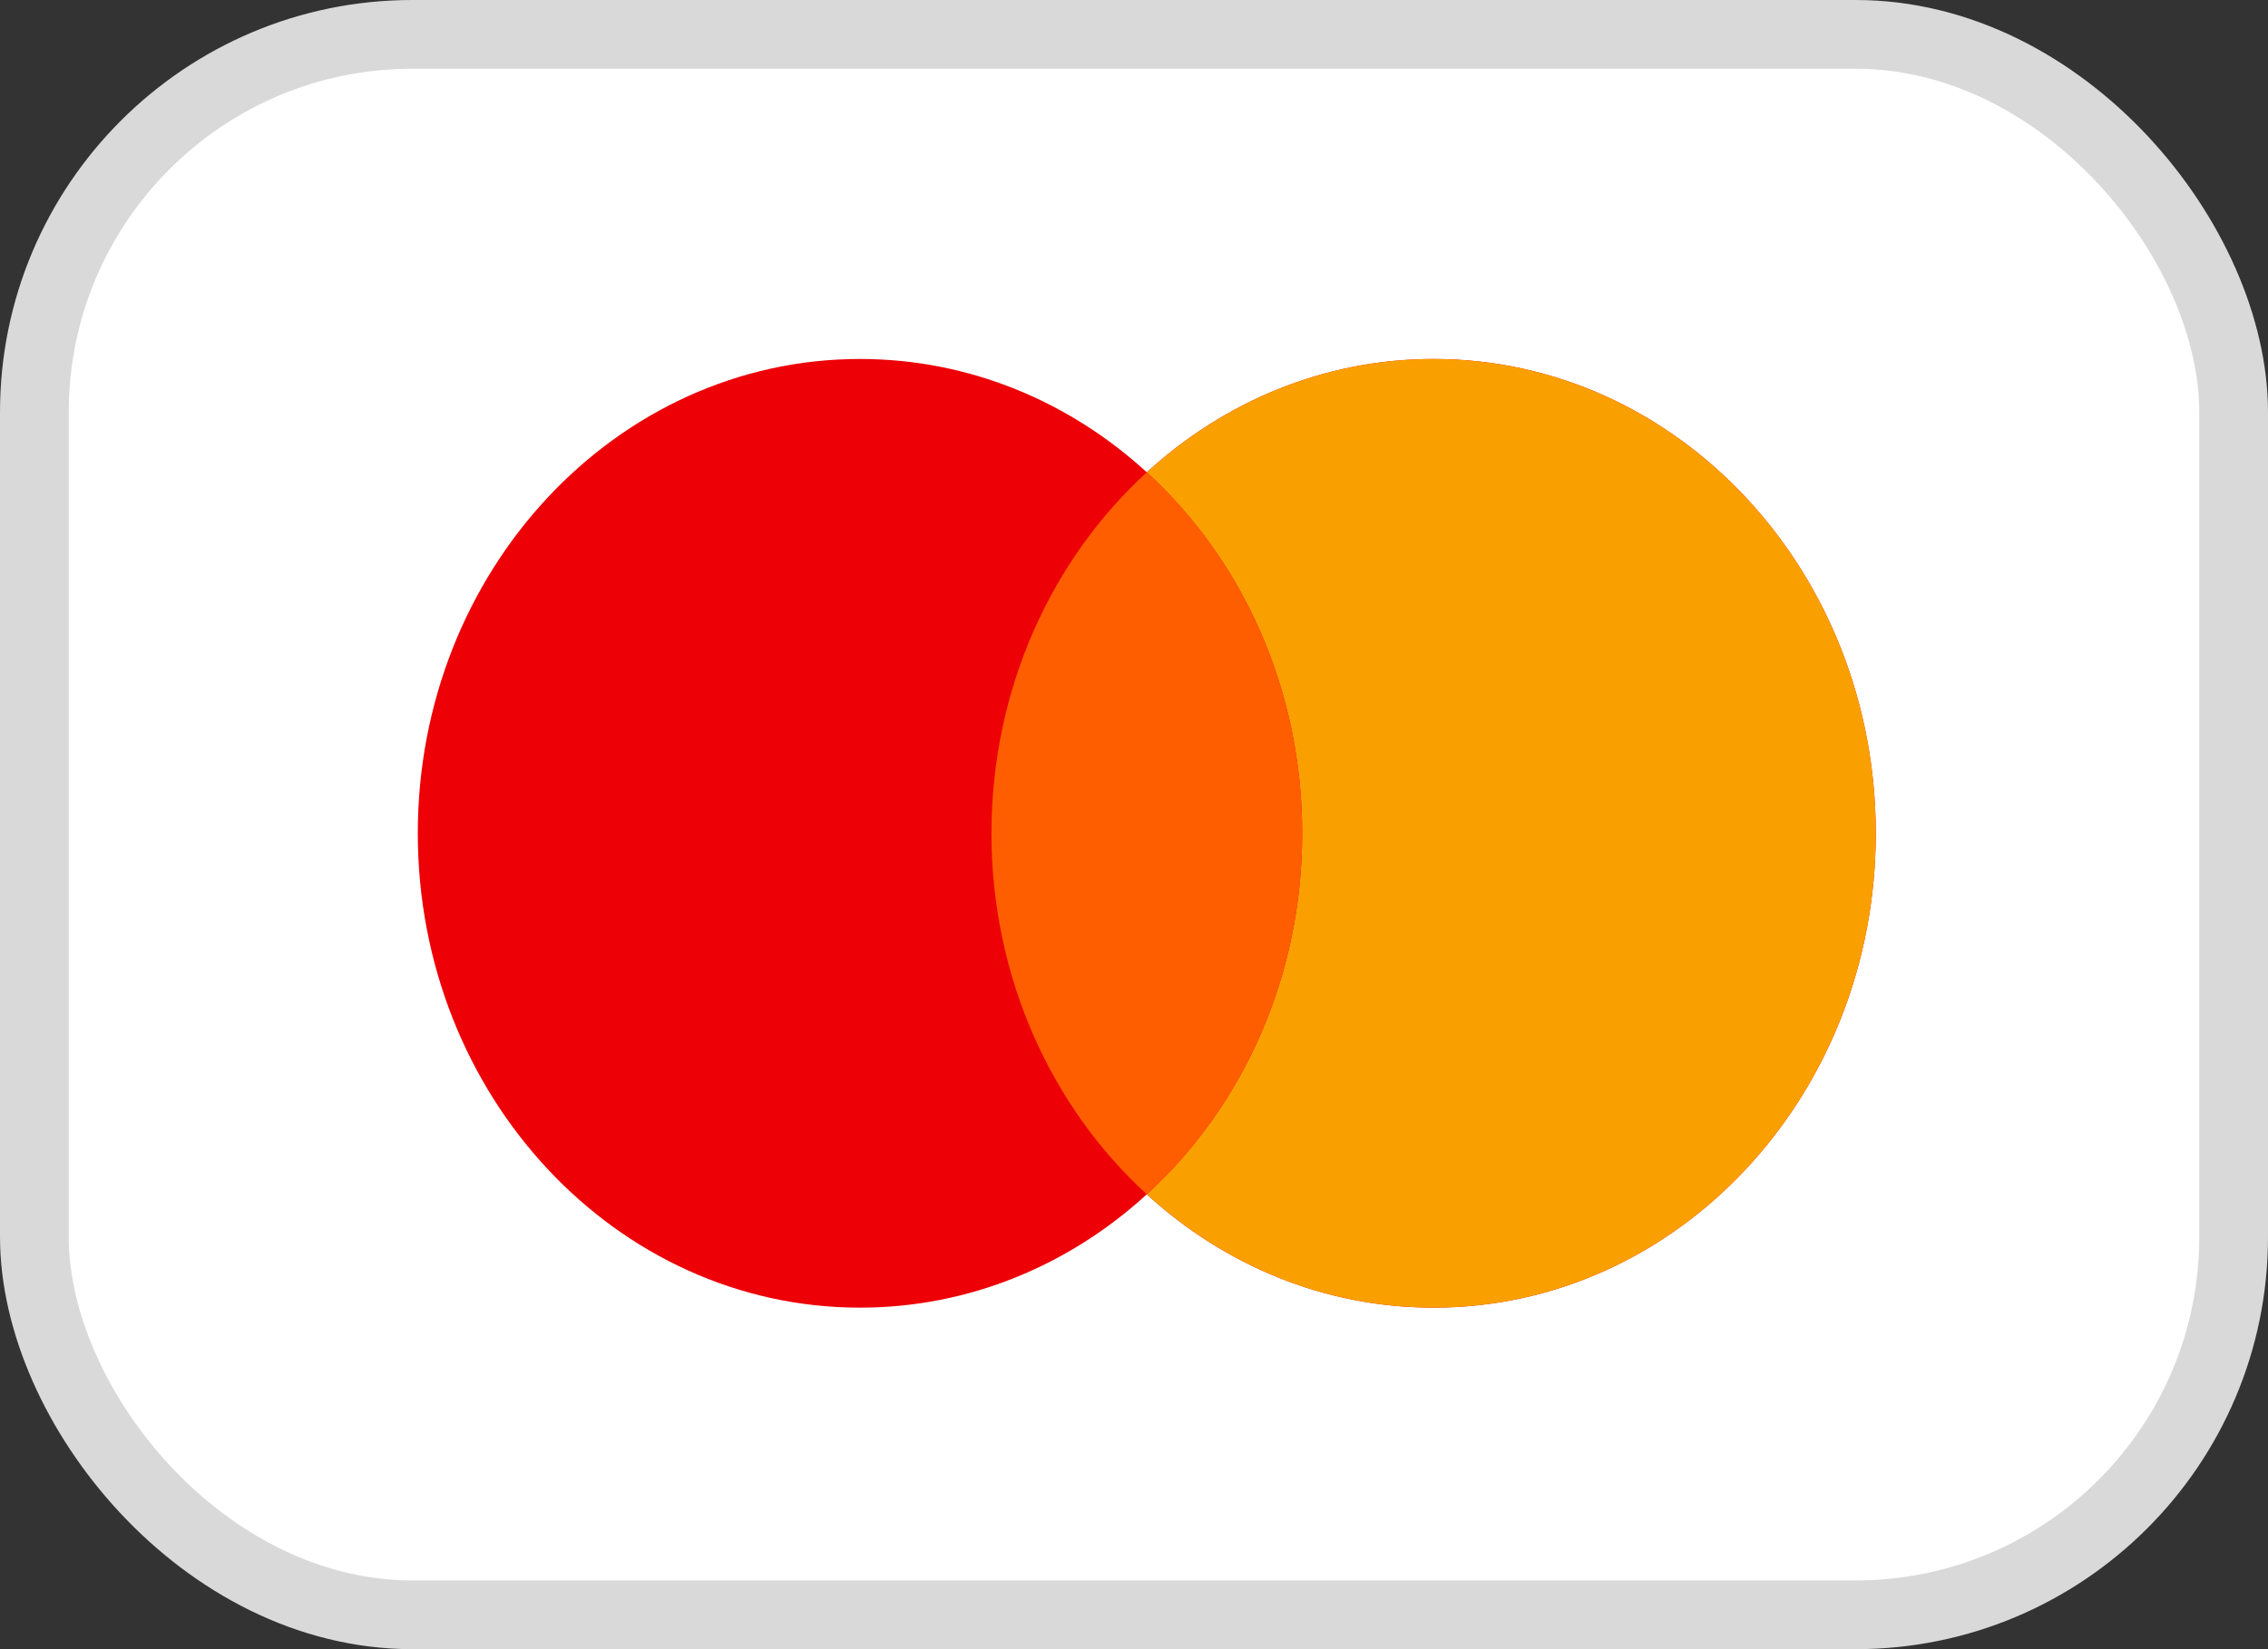 <svg width="33" height="24" viewBox="0 0 33 24" fill="none" xmlns="http://www.w3.org/2000/svg">
<rect x="0" y="0" width="33" height="24" fill="#333333" stroke="none"/>
<rect x="0.5" y="0.5" width="32" height="23" rx="5.5" fill="white" stroke="#D9D9D9"/>
<path fill-rule="evenodd" clip-rule="evenodd" d="M16.686 17.381C15.563 18.409 14.105 19.03 12.513 19.03C8.96 19.03 6.079 15.94 6.079 12.127C6.079 8.315 8.96 5.224 12.513 5.224C14.105 5.224 15.563 5.845 16.686 6.873C17.81 5.845 19.267 5.224 20.859 5.224C24.413 5.224 27.293 8.315 27.293 12.127C27.293 15.94 24.413 19.03 20.859 19.03C19.267 19.03 17.81 18.409 16.686 17.381Z" fill="#ED0006"/>
<path fill-rule="evenodd" clip-rule="evenodd" d="M16.686 17.381C18.07 16.115 18.947 14.231 18.947 12.127C18.947 10.023 18.07 8.139 16.686 6.873C17.81 5.845 19.267 5.224 20.859 5.224C24.413 5.224 27.293 8.315 27.293 12.127C27.293 15.94 24.413 19.03 20.859 19.03C19.267 19.03 17.81 18.409 16.686 17.381Z" fill="#F9A000"/>
<path fill-rule="evenodd" clip-rule="evenodd" d="M16.686 6.873C18.07 8.139 18.947 10.023 18.947 12.127C18.947 14.231 18.07 16.115 16.686 17.381C15.303 16.115 14.426 14.231 14.426 12.127C14.426 10.023 15.303 8.139 16.686 6.873Z" fill="#FF5E00"/>
</svg>
